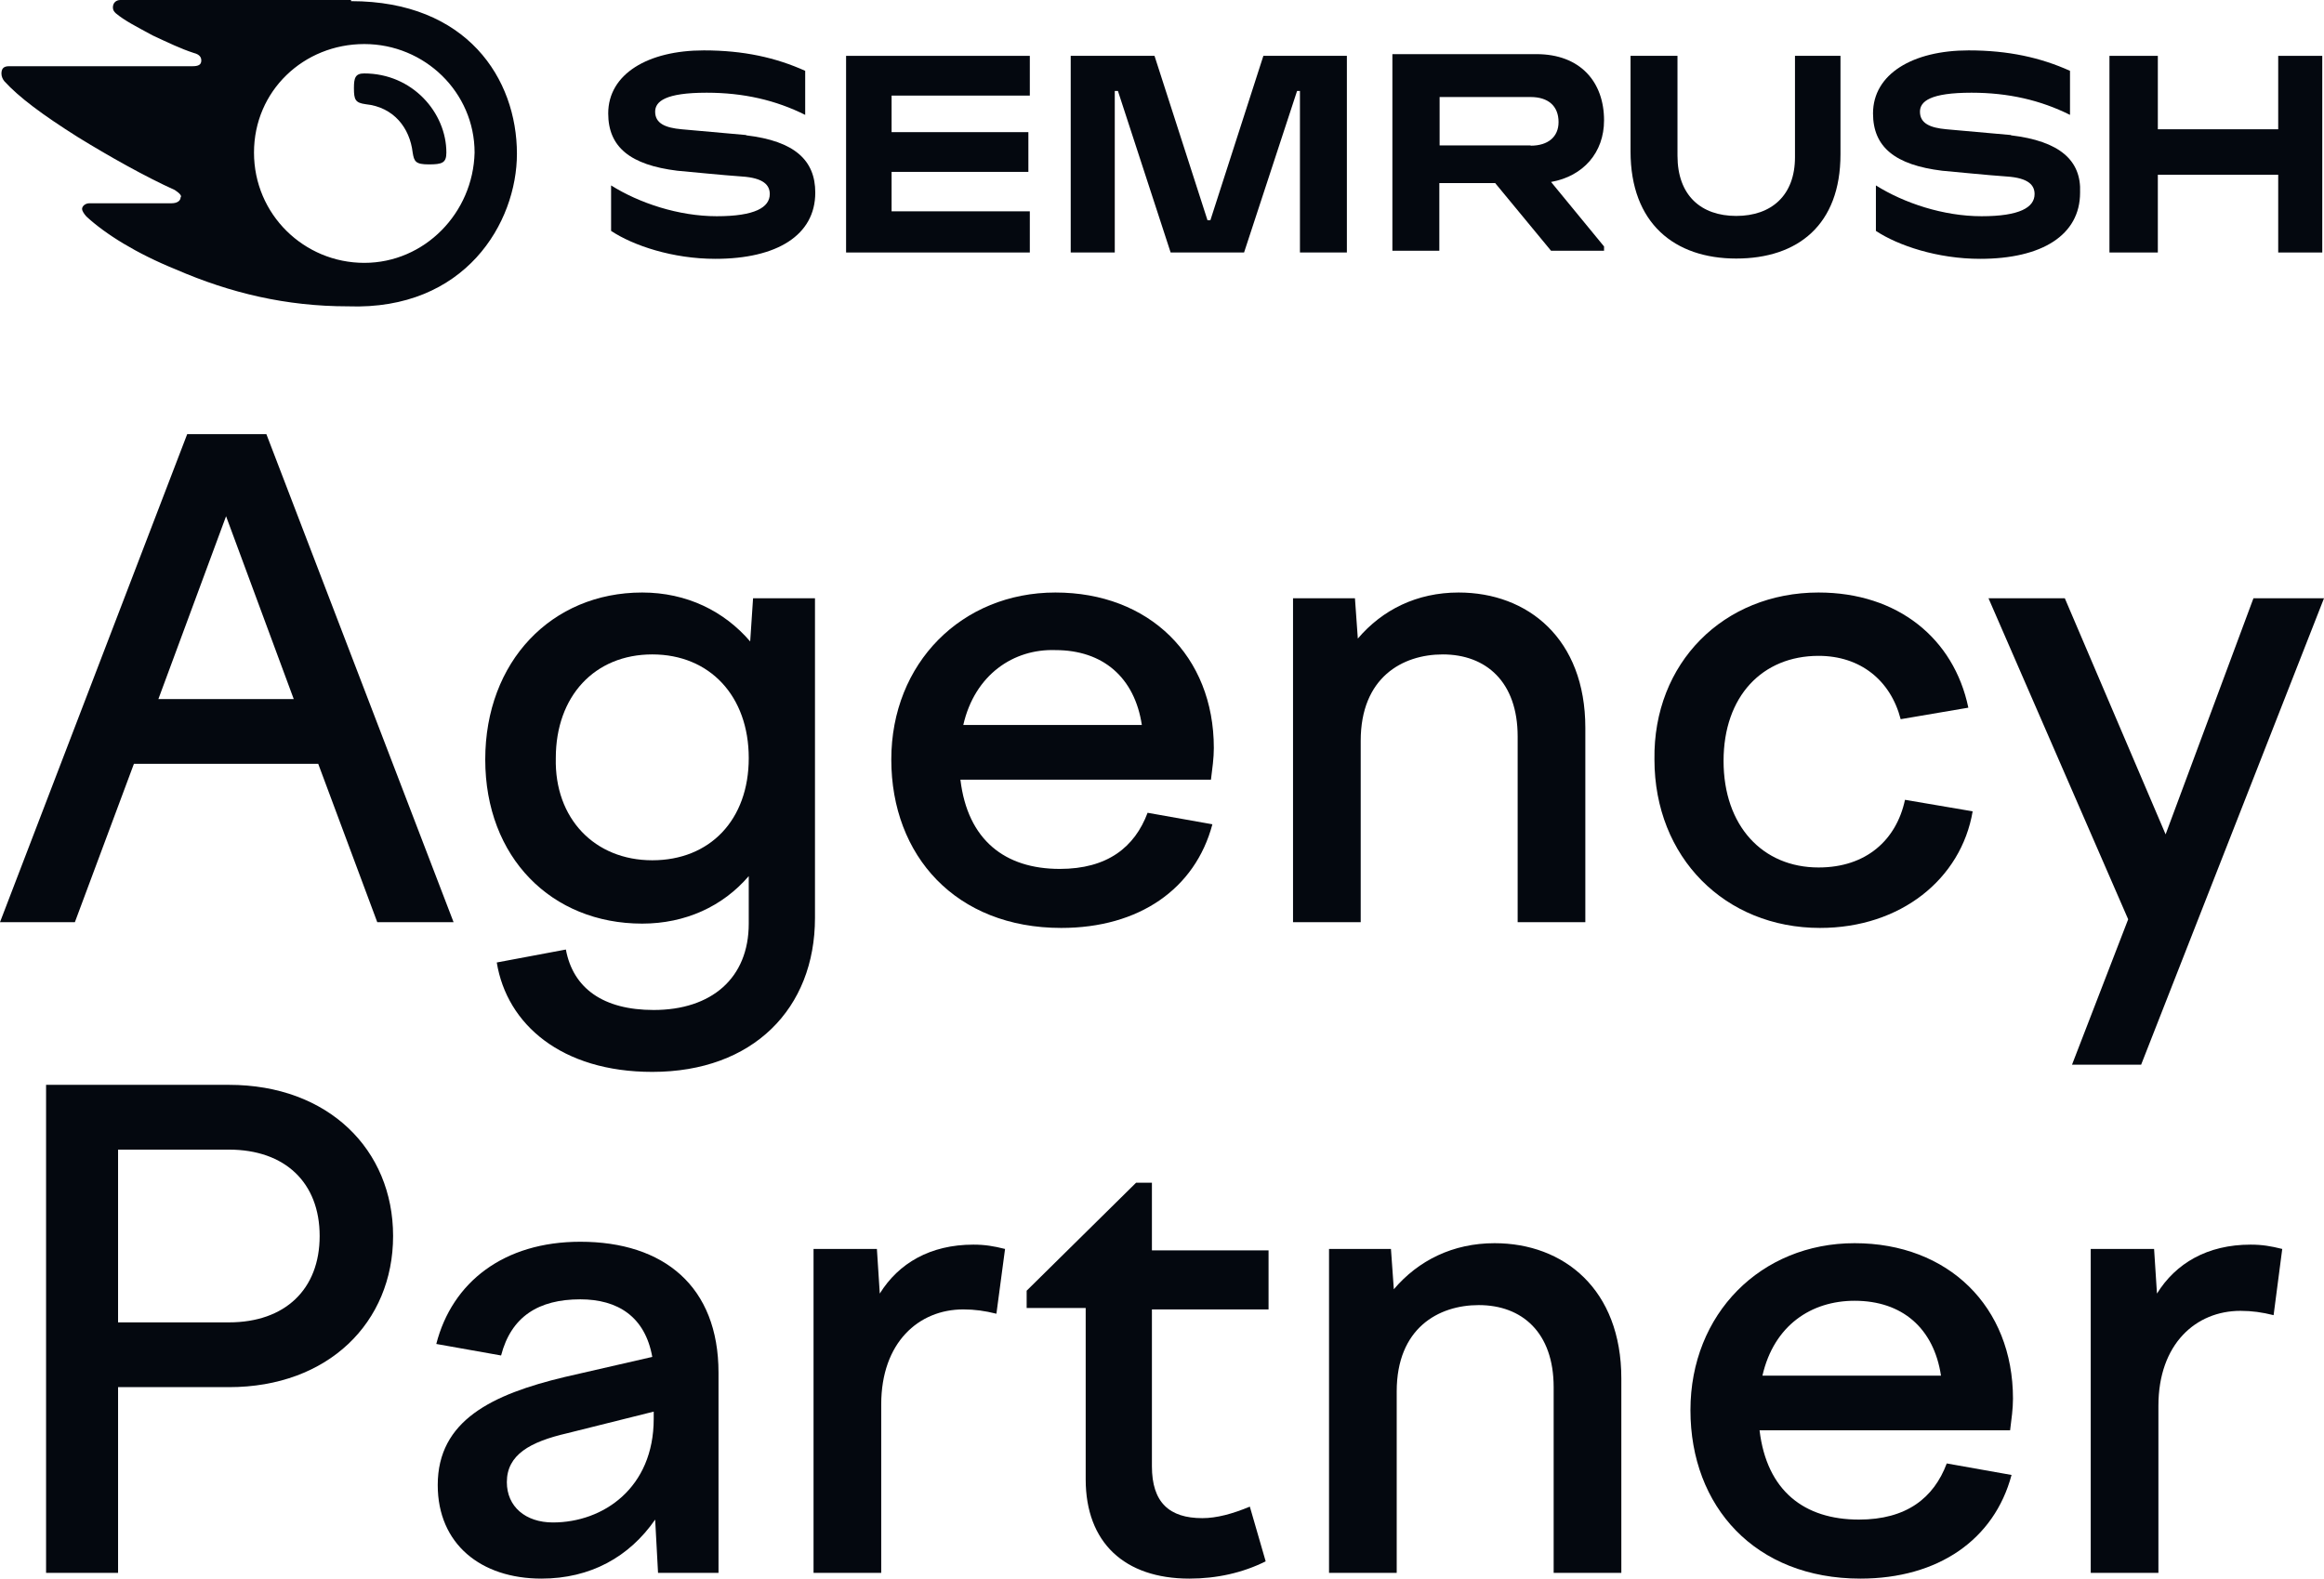 <?xml version="1.0" encoding="UTF-8"?><svg id="Layer_2" xmlns="http://www.w3.org/2000/svg" viewBox="0 0 80.7 54.83"><defs><style>.cls-1{fill:#04080f;}</style></defs><g id="Layer_1-2"><g id="b"><g id="c"><path class="cls-1" d="m9.25,15.08h-2.75L0,32.03h2.6l2.05-5.5h6.4l2.05,5.5h2.65l-6.5-16.95Zm-3.75,9.2l2.35-6.35,2.35,6.35h-4.7Z"/><path class="cls-1" d="m26.15,20.78l-.1,1.5c-.9-1.05-2.2-1.7-3.75-1.7-3.15,0-5.45,2.4-5.45,5.8s2.3,5.7,5.45,5.7c1.5,0,2.8-.6,3.7-1.65v1.65c0,1.9-1.3,3-3.3,3-1.75,0-2.8-.75-3.05-2.1l-2.4.45c.35,2.15,2.25,3.8,5.4,3.8,3.5,0,5.65-2.2,5.65-5.35v-11.1s-2.15,0-2.15,0Zm-3.5,9.1c-2,0-3.4-1.45-3.35-3.55,0-2.15,1.35-3.6,3.35-3.6s3.35,1.45,3.35,3.6-1.35,3.55-3.35,3.55Z"/><path class="cls-1" d="m36.8,30.18c-1.9,0-3.2-1-3.45-3.1h8.7c.05-.4.1-.75.1-1.1,0-3.2-2.25-5.4-5.5-5.4s-5.7,2.45-5.7,5.8,2.25,5.85,5.9,5.85c2.7,0,4.65-1.35,5.25-3.6l-2.25-.4c-.45,1.2-1.4,1.95-3.05,1.95Zm-.15-7.6c1.65,0,2.75.95,3,2.6h-6.2c.4-1.75,1.75-2.65,3.2-2.6Z"/><path class="cls-1" d="m44.9,20.78h2.15l.1,1.4c.85-1,2.05-1.6,3.5-1.6,2.4,0,4.4,1.6,4.4,4.7v6.75h-2.35v-6.45c0-1.9-1.1-2.85-2.6-2.85-1.4,0-2.85.8-2.85,3v6.3h-2.35s0-11.25,0-11.25Z"/><path class="cls-1" d="m63.15,20.58c2.75,0,4.7,1.6,5.2,4l-2.35.4c-.35-1.35-1.4-2.2-2.85-2.2-1.95,0-3.3,1.4-3.3,3.65s1.35,3.7,3.3,3.7c1.65,0,2.7-.95,3-2.35l2.35.4c-.4,2.35-2.5,4.05-5.3,4.05-3.3,0-5.75-2.45-5.75-5.85-.05-3.35,2.4-5.8,5.7-5.8h0Z"/><polygon class="cls-1" points="71.7 20.78 75.2 28.98 78.25 20.78 80.7 20.78 74.35 36.98 71.95 36.98 73.9 31.93 69.05 20.78 71.7 20.78"/><path class="cls-1" d="m7.95,37.68H1.6v16.95h2.5v-6.45h3.85c3.45,0,5.7-2.25,5.7-5.25s-2.25-5.25-5.7-5.25Zm0,8.25h-3.85v-6h3.85c1.95,0,3.15,1.15,3.15,3s-1.2,3-3.15,3Z"/><path class="cls-1" d="m20.15,43.13c-2.65,0-4.45,1.4-5,3.55l2.25.4c.35-1.35,1.3-1.95,2.75-1.95,1.3,0,2.25.6,2.5,2l-3.05.7c-2.5.6-4.4,1.5-4.4,3.75,0,2.05,1.5,3.25,3.6,3.25,1.7,0,3.05-.75,3.95-2.05l.1,1.85h2.1v-6.95c0-3-1.9-4.55-4.8-4.55Zm2.55,6.15c0,2.4-1.75,3.6-3.5,3.6-.95,0-1.6-.55-1.6-1.4,0-.95.8-1.4,2.1-1.7l3-.75v.25Z"/><path class="cls-1" d="m28.25,43.38h2.2l.1,1.55c.65-1.05,1.75-1.7,3.25-1.7.4,0,.7.05,1.1.15l-.3,2.25c-.4-.1-.75-.15-1.15-.15-1.55,0-2.85,1.15-2.85,3.3v5.85h-2.35s0-11.25,0-11.25Z"/><path class="cls-1" d="m39.45,41.08h.55v2.35h4.05v2.05h-4.05v5.45c0,1.25.6,1.8,1.75,1.8.5,0,1.05-.15,1.65-.4l.55,1.9c-.8.4-1.7.6-2.65.6-2.25,0-3.6-1.25-3.6-3.45v-5.95h-2.05v-.6s3.8-3.75,3.8-3.75Z"/><path class="cls-1" d="m46.15,43.38h2.15l.1,1.4c.85-1,2.05-1.6,3.5-1.6,2.4,0,4.4,1.6,4.4,4.7v6.75h-2.35v-6.45c0-1.9-1.1-2.85-2.6-2.85-1.4,0-2.85.8-2.85,3v6.3h-2.35s0-11.25,0-11.25Z"/><path class="cls-1" d="m64.55,52.78c-1.9,0-3.2-1-3.45-3.1h8.7c.05-.4.1-.75.1-1.1,0-3.2-2.25-5.4-5.5-5.4s-5.7,2.45-5.7,5.8,2.25,5.85,5.9,5.85c2.7,0,4.65-1.35,5.25-3.6l-2.25-.4c-.45,1.2-1.4,1.95-3.05,1.95Zm-.15-7.6c1.65,0,2.75.95,3,2.6h-6.2c.4-1.75,1.7-2.6,3.2-2.6Z"/><path class="cls-1" d="m72.6,43.38h2.2l.1,1.55c.65-1.05,1.75-1.7,3.25-1.7.4,0,.7.05,1.1.15l-.3,2.3c-.4-.1-.75-.15-1.15-.15-1.55,0-2.85,1.15-2.85,3.3v5.8h-2.35s0-11.25,0-11.25Z"/><path class="cls-1" d="m55.7,4.18c0-1.33-.82-2.3-2.35-2.3h-5v6.83h1.63v-2.35h1.94l1.94,2.35h1.84v-.15l-1.84-2.24c1.12-.2,1.84-1.02,1.84-2.14Zm-2.55.87h-3.16v-1.68h3.16c.61,0,.97.31.97.87,0,.51-.36.82-.97.82h0Z"/><polygon class="cls-1" points="80.64 1.94 79.11 1.94 79.11 4.49 74.93 4.49 74.93 1.94 73.25 1.94 73.25 8.77 74.93 8.77 74.93 6.07 79.11 6.07 79.11 8.77 80.64 8.77 80.64 1.94"/><polygon class="cls-1" points="43.87 1.94 42.03 7.65 41.93 7.65 40.09 1.94 37.18 1.94 37.18 8.77 38.71 8.77 38.71 3.16 38.82 3.16 40.65 8.77 43.2 8.77 45.04 3.16 45.14 3.16 45.14 8.77 46.77 8.77 46.77 1.94 43.87 1.94"/><path class="cls-1" d="m25.91,4.69l-2.24-.2c-.56-.05-.92-.2-.92-.61,0-.36.36-.66,1.79-.66,1.28,0,2.4.26,3.42.77v-1.53c-1.02-.46-2.14-.71-3.52-.71-1.94,0-3.32.82-3.32,2.19,0,1.17.77,1.79,2.4,1.99.56.05,1.53.15,2.24.2.77.05.97.31.97.61,0,.46-.51.77-1.84.77s-2.7-.46-3.67-1.07v1.58c.77.51,2.14.97,3.62.97,2.14,0,3.47-.82,3.47-2.3,0-1.12-.71-1.79-2.4-1.99h0Z"/><polygon class="cls-1" points="29.38 1.94 29.38 8.77 35.76 8.77 35.76 7.34 30.96 7.34 30.96 5.97 35.71 5.97 35.71 4.59 30.96 4.59 30.96 3.32 35.76 3.32 35.76 1.94 29.38 1.94"/><path class="cls-1" d="m69.83,4.69l-2.24-.2c-.56-.05-.92-.2-.92-.61,0-.36.36-.66,1.79-.66,1.28,0,2.4.26,3.42.77v-1.53c-1.02-.46-2.14-.71-3.52-.71-1.94,0-3.32.82-3.32,2.19,0,1.17.77,1.79,2.4,1.99.56.05,1.53.15,2.24.2.77.05.97.31.97.61,0,.46-.51.77-1.84.77s-2.7-.46-3.67-1.07v1.58c.77.51,2.14.97,3.62.97,2.14,0,3.47-.82,3.47-2.3.05-1.12-.71-1.79-2.4-1.99h0Z"/><path class="cls-1" d="m62.33,1.94v3.52c0,1.33-.82,2.04-2.04,2.04s-2.04-.71-2.04-2.09V1.94h-1.63v3.32c0,2.5,1.53,3.72,3.67,3.72s3.62-1.17,3.62-3.62V1.94s-1.58,0-1.58,0Z"/><path class="cls-1" d="m12.19,0H4.18c-.15,0-.26.1-.26.26,0,.1.05.15.1.2.31.26.71.46,1.28.77.56.26.97.46,1.43.61.2.05.26.15.26.26,0,.15-.1.2-.31.2H.31c-.2,0-.26.1-.26.26,0,.1.05.2.1.26.51.56,1.33,1.17,2.55,1.94,1.07.66,2.35,1.38,3.37,1.84.15.1.26.2.2.26,0,.1-.1.2-.31.2h-2.85c-.15,0-.26.1-.26.2,0,.05.05.15.15.26.66.61,1.73,1.28,3.11,1.84,1.89.82,3.83,1.28,5.97,1.28,4.08.15,5.87-2.91,5.87-5.3C17.95,2.74,16.22.04,12.19.04v-.04Zm.46,9.13c-2.09,0-3.83-1.68-3.83-3.83s1.73-3.77,3.83-3.77,3.83,1.68,3.83,3.77c-.05,2.09-1.73,3.83-3.83,3.83Z"/><path class="cls-1" d="m12.65,2.55c-.31,0-.36.15-.36.51,0,.41.05.51.41.56.97.1,1.53.82,1.63,1.68.05.31.1.41.56.41s.61-.05.61-.41c0-1.38-1.17-2.75-2.86-2.75h0Z"/></g></g></g></svg>